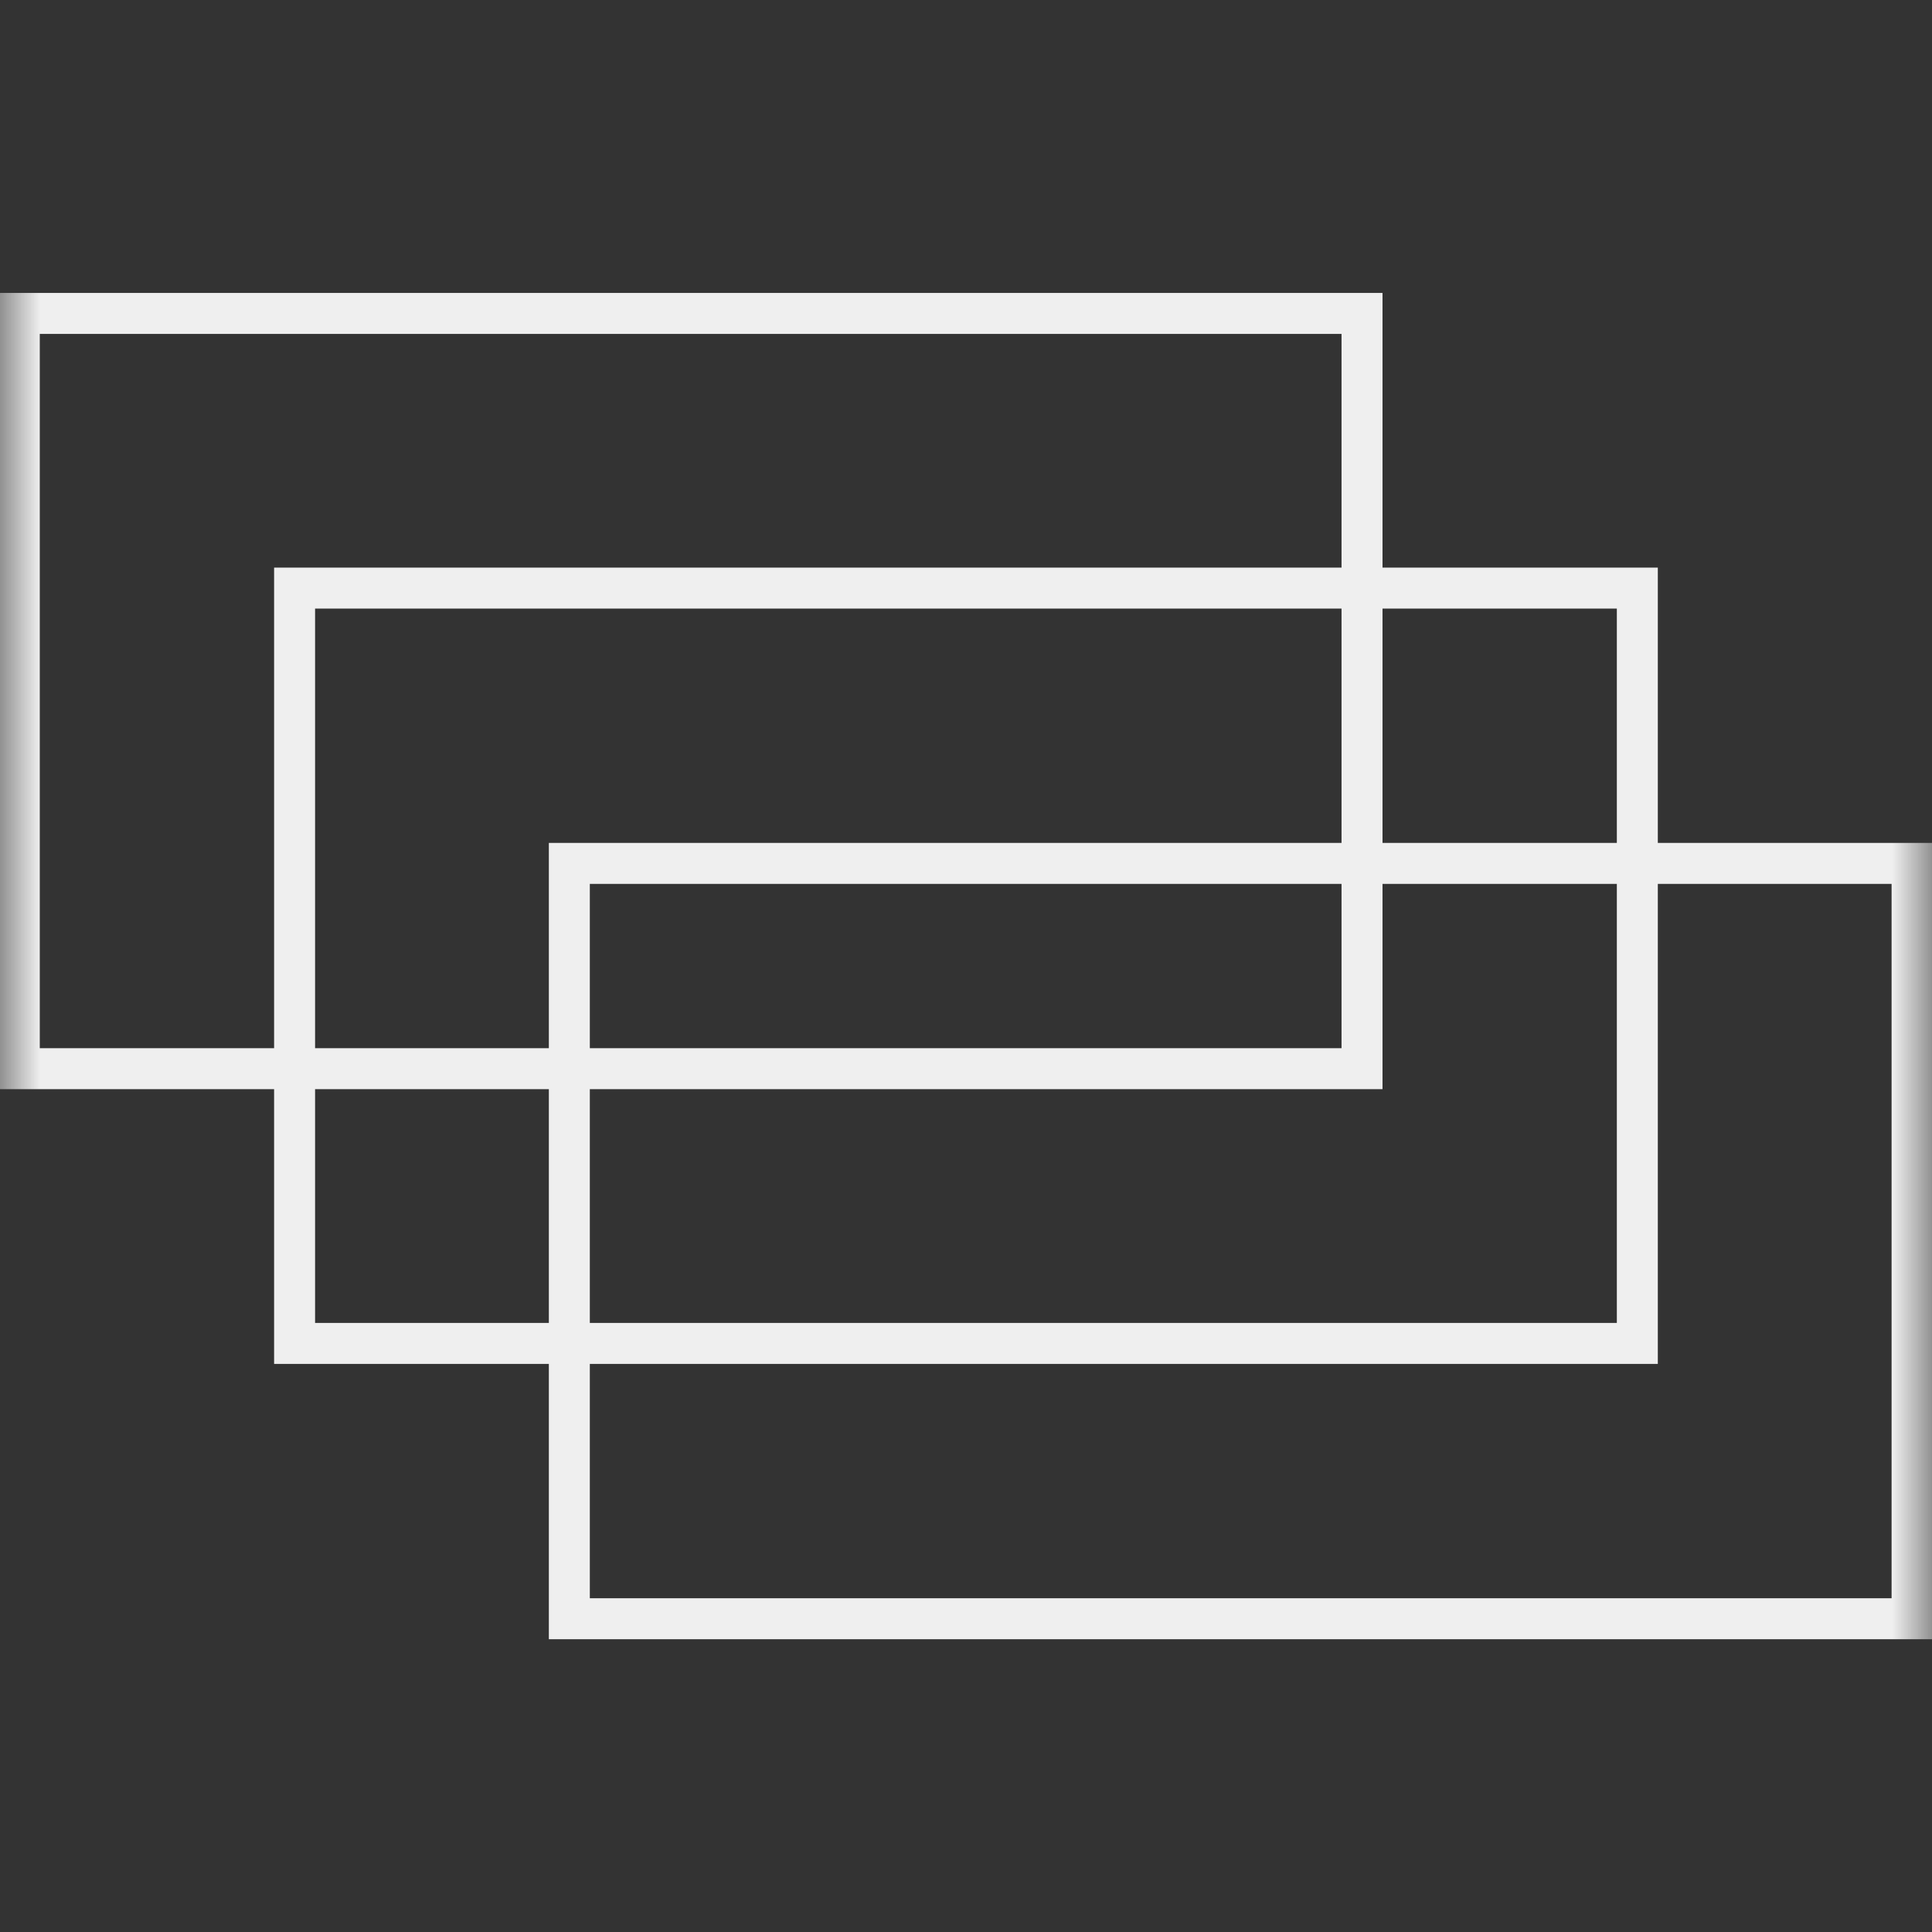 <svg width="24" height="24" viewBox="0 0 24 24" fill="none" xmlns="http://www.w3.org/2000/svg">
<rect x="0" y="0" width="24" height="24" fill="#333333" stroke="none"/>
<mask id="mask0_102_251" style="mask-type:luminance" maskUnits="userSpaceOnUse" x="0" y="0" width="24" height="24">
<path d="M24 0H0V24H24V0Z" fill="white"/>
</mask>
<g mask="url(#mask0_102_251)">
<path fill-rule="evenodd" clip-rule="evenodd" d="M-0.015 3.639H17.174V13.53H-0.015V3.639ZM0.494 4.148V13.021H16.665V4.148H0.494Z" fill="#efefef"/>
<path fill-rule="evenodd" clip-rule="evenodd" d="M3.405 7.051H20.594V16.943H3.405V7.051ZM3.914 7.56V16.434H20.085V7.56H3.914Z" fill="#efefef"/>
<path fill-rule="evenodd" clip-rule="evenodd" d="M6.818 10.471H24.007V20.363H6.818V10.471ZM7.327 10.98V19.854H23.498V10.98H7.327Z" fill="#efefef"/>
</g>
</svg>
